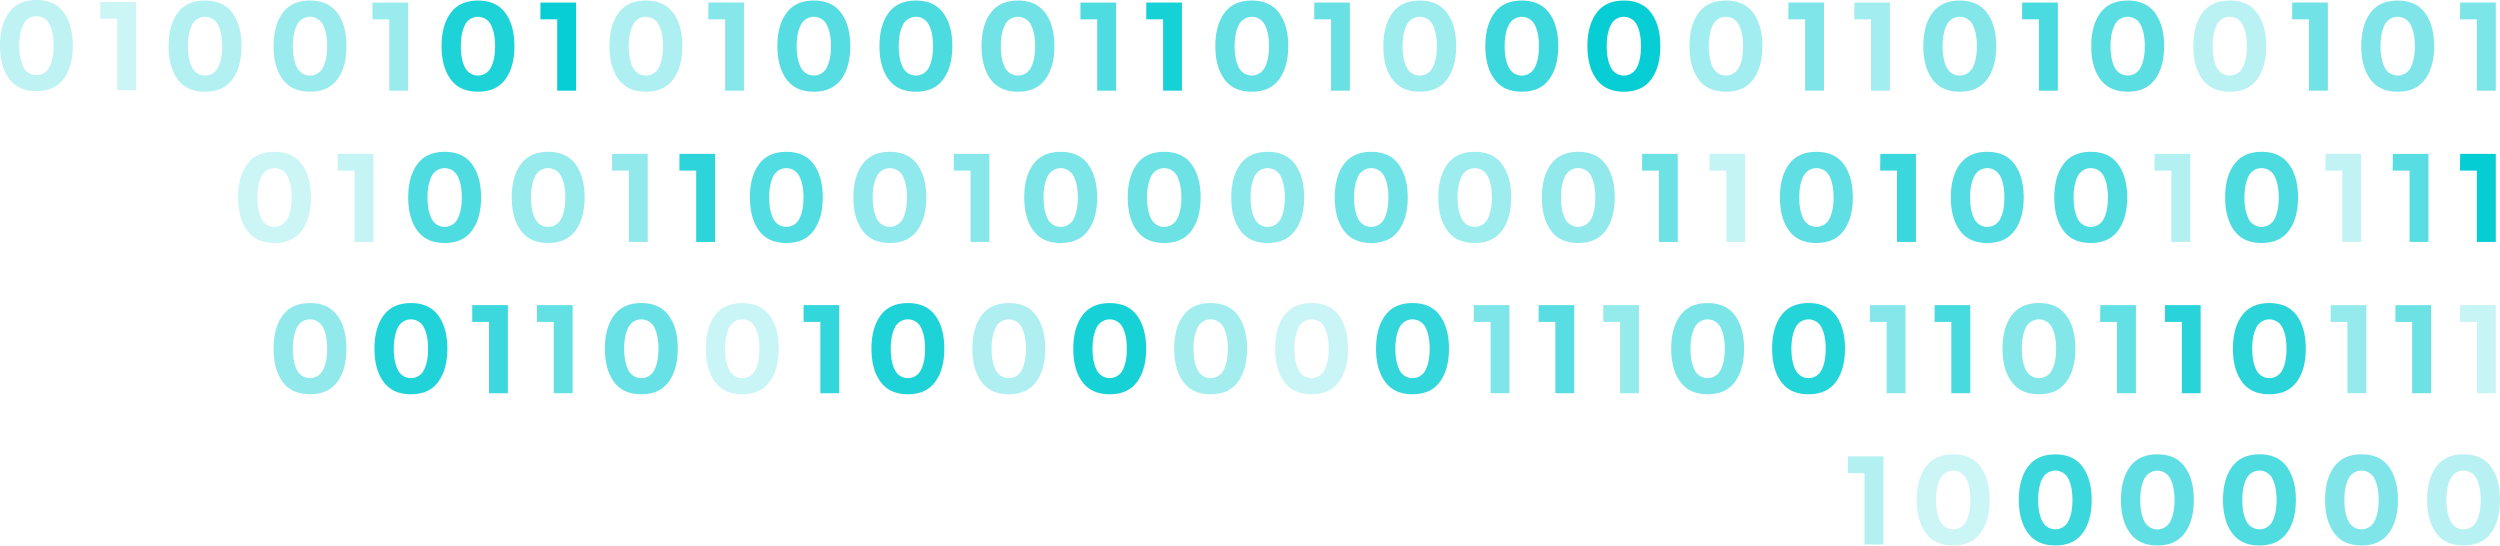 <?xml version="1.0" encoding="UTF-8"?> <svg xmlns="http://www.w3.org/2000/svg" viewBox="0 0 1333.71 291.04"><defs><style>.cls-1{isolation:isolate;}.cls-2{mix-blend-mode:color-dodge;}.cls-10,.cls-11,.cls-12,.cls-13,.cls-14,.cls-15,.cls-16,.cls-17,.cls-18,.cls-19,.cls-20,.cls-21,.cls-22,.cls-23,.cls-24,.cls-25,.cls-26,.cls-27,.cls-28,.cls-29,.cls-3,.cls-30,.cls-31,.cls-32,.cls-33,.cls-34,.cls-35,.cls-36,.cls-37,.cls-38,.cls-39,.cls-4,.cls-40,.cls-41,.cls-42,.cls-43,.cls-44,.cls-45,.cls-46,.cls-47,.cls-48,.cls-49,.cls-5,.cls-50,.cls-51,.cls-52,.cls-53,.cls-54,.cls-55,.cls-56,.cls-57,.cls-6,.cls-7,.cls-8,.cls-9{fill:#03cdd3;}.cls-3{opacity:0.4;}.cls-4{opacity:0.3;}.cls-5{opacity:0.89;}.cls-6{opacity:0.98;}.cls-7{opacity:0.32;}.cls-8{opacity:0.48;}.cls-9{opacity:0.67;}.cls-10{opacity:0.71;}.cls-11{opacity:0.56;}.cls-12{opacity:0.7;}.cls-13{opacity:0.92;}.cls-14{opacity:0.62;}.cls-15{opacity:0.59;}.cls-16{opacity:0.39;}.cls-17{opacity:0.77;}.cls-18{opacity:0.37;}.cls-19{opacity:0.5;}.cls-20{opacity:0.49;}.cls-21{opacity:0.72;}.cls-22{opacity:0.65;}.cls-23{opacity:0.27;}.cls-24{opacity:0.52;}.cls-25{opacity:0.23;}.cls-26{opacity:0.41;}.cls-27{opacity:0.2;}.cls-28{opacity:0.43;}.cls-29{opacity:0.25;}.cls-30{opacity:0.83;}.cls-31{opacity:0.69;}.cls-32{opacity:0.44;}.cls-33{opacity:0.47;}.cls-34{opacity:0.58;}.cls-35{opacity:0.46;}.cls-36{opacity:0.57;}.cls-37{opacity:0.63;}.cls-38{opacity:0.78;}.cls-39{opacity:0.68;}.cls-40{opacity:0.3;}.cls-41{opacity:0.24;}.cls-42{opacity:0.66;}.cls-43{opacity:0.99;}.cls-44{opacity:0.88;}.cls-45{opacity:0.6;}.cls-46{opacity:0.21;}.cls-47{opacity:0.81;}.cls-48{opacity:0.31;}.cls-49{opacity:0.36;}.cls-50{opacity:0.51;}.cls-51{opacity:0.42;}.cls-52{opacity:0.87;}.cls-53{opacity:0.73;}.cls-54{opacity:0.85;}.cls-55{opacity:0.84;}.cls-56{opacity:0.22;}.cls-57{opacity:0.28;}</style></defs><g class="cls-1"><g id="Слой_2" data-name="Слой 2"><g id="Слой_1-2" data-name="Слой 1"><g class="cls-2"><path class="cls-3" d="M165.38,48.92q-9.75,0-14.6-6.62t-4.84-17.69q0-11.07,4.84-17.69T165.38.3Q175.13.3,180,6.92t4.84,17.69q0,11.06-4.84,17.69T165.38,48.92Zm-6.93-35.65q-2.22,4.31-2.22,11.37T158.45,36a7.73,7.73,0,0,0,13.86,0q2.22-4.3,2.22-11.37t-2.22-11.37a7.73,7.73,0,0,0-13.86,0Z"></path><path class="cls-4" d="M109.38,48.92q-9.75,0-14.6-6.62T89.94,24.61q0-11.07,4.84-17.69T109.38.3Q119.13.3,124,6.92t4.84,17.69q0,11.06-4.84,17.69T109.38,48.92Zm-6.93-35.65q-2.22,4.31-2.22,11.37T102.45,36a7.73,7.73,0,0,0,13.86,0q2.22-4.3,2.22-11.37t-2.22-11.37a7.73,7.73,0,0,0-13.86,0Z"></path><path class="cls-3" d="M198.71,1.37h19v47H207.66V10.32h-8.95Z"></path><path class="cls-5" d="M255,48.92q-9.75,0-14.59-6.62t-4.84-17.69q0-11.07,4.84-17.69T255,.3q9.75,0,14.6,6.62t4.84,17.69q0,11.06-4.84,17.69T255,48.92Zm-6.92-35.65q-2.22,4.31-2.22,11.37T248.05,36a7.73,7.73,0,0,0,13.85,0q2.22-4.3,2.22-11.37T261.9,13.27a7.73,7.73,0,0,0-13.85,0Z"></path><path class="cls-6" d="M288.31,1.37h19v47H297.25V10.32h-8.94Z"></path><path class="cls-7" d="M344.57,48.92q-9.75,0-14.59-6.62t-4.85-17.69q0-11.07,4.85-17.69T344.57.3q9.75,0,14.6,6.62T364,24.61q0,11.06-4.84,17.69T344.57,48.92Zm-6.93-35.65c-1.47,2.87-2.22,6.66-2.22,11.37s.75,8.5,2.22,11.37a7.73,7.73,0,0,0,13.86,0q2.22-4.3,2.22-11.37T351.5,13.27a7.73,7.73,0,0,0-13.86,0Z"></path><path class="cls-8" d="M377.9,1.37h19v47H386.85V10.32h-9Z"></path><path class="cls-9" d="M434.17,48.92q-9.76,0-14.6-6.62t-4.84-17.69q0-11.07,4.84-17.69T434.17.3q9.74,0,14.59,6.62t4.84,17.69q0,11.06-4.84,17.69T434.17,48.92Zm-6.93-35.65Q425,17.58,425,24.64T427.24,36a7.73,7.73,0,0,0,13.85,0q2.22-4.3,2.22-11.37t-2.22-11.37a7.73,7.73,0,0,0-13.85,0Z"></path><path class="cls-10" d="M488.62,48.92q-9.76,0-14.6-6.62t-4.84-17.69q0-11.07,4.84-17.69T488.62.3q9.74,0,14.59,6.62t4.84,17.69q0,11.06-4.84,17.69T488.62,48.92Zm-6.93-35.65q-2.22,4.31-2.22,11.37T481.69,36a7.73,7.73,0,0,0,13.85,0q2.22-4.3,2.22-11.37t-2.22-11.37a7.73,7.73,0,0,0-13.85,0Z"></path><path class="cls-11" d="M543.07,48.92q-9.77,0-14.6-6.62t-4.84-17.69q0-11.07,4.84-17.69T543.07.3q9.75,0,14.59,6.62t4.84,17.69q0,11.06-4.84,17.69T543.07,48.92Zm-6.93-35.65q-2.22,4.31-2.22,11.37T536.14,36A7.73,7.73,0,0,0,550,36q2.22-4.3,2.22-11.37T550,13.27a7.73,7.73,0,0,0-13.85,0Z"></path><path class="cls-12" d="M576.4,1.37h19v47H585.34V10.32H576.4Z"></path><path class="cls-13" d="M611.54,1.37h19v47H620.49V10.32h-9Z"></path><path class="cls-14" d="M667.81,48.92q-9.75,0-14.6-6.62t-4.84-17.69q0-11.07,4.84-17.69T667.81.3q9.75,0,14.59,6.62t4.84,17.69q0,11.06-4.84,17.69T667.81,48.92Zm-6.93-35.65q-2.22,4.31-2.22,11.37T660.88,36a7.73,7.73,0,0,0,13.85,0Q677,31.71,677,24.64t-2.22-11.37a7.73,7.73,0,0,0-13.85,0Z"></path><path class="cls-15" d="M701.14,1.37h19v47H710.08V10.32h-8.94Z"></path><path class="cls-16" d="M757.4,48.92q-9.75,0-14.6-6.62T738,24.61q0-11.07,4.84-17.69T757.4.3q9.75,0,14.6,6.62t4.84,17.69q0,11.06-4.84,17.69T757.4,48.92Zm-6.93-35.65q-2.22,4.31-2.22,11.37T750.47,36a7.73,7.73,0,0,0,13.86,0q2.22-4.3,2.22-11.37t-2.22-11.37a7.73,7.73,0,0,0-13.86,0Z"></path><path class="cls-17" d="M811.85,48.92q-9.75,0-14.59-6.62t-4.85-17.69q0-11.07,4.85-17.69T811.85.3q9.75,0,14.6,6.62t4.84,17.69q0,11.06-4.84,17.69T811.85,48.92Zm-6.93-35.65c-1.47,2.87-2.22,6.66-2.22,11.37s.75,8.5,2.22,11.37a7.73,7.73,0,0,0,13.86,0Q821,31.71,821,24.64t-2.22-11.37a7.73,7.73,0,0,0-13.86,0Z"></path><path class="cls-6" d="M866.3,48.92q-9.75,0-14.59-6.62t-4.85-17.69q0-11.07,4.85-17.69T866.3.3q9.75,0,14.6,6.62t4.84,17.69q0,11.06-4.84,17.69T866.3,48.92Zm-6.93-35.65c-1.47,2.87-2.22,6.66-2.22,11.37s.75,8.5,2.22,11.37a7.73,7.73,0,0,0,13.86,0q2.22-4.3,2.22-11.37t-2.22-11.37a7.73,7.73,0,0,0-13.86,0Z"></path><path class="cls-18" d="M920.75,48.92q-9.75,0-14.6-6.62t-4.84-17.69q0-11.07,4.84-17.69T920.75.3q9.75,0,14.6,6.62t4.84,17.69q0,11.06-4.84,17.69T920.75,48.92Zm-6.93-35.65c-1.47,2.87-2.22,6.66-2.22,11.37s.75,8.5,2.22,11.37a7.73,7.73,0,0,0,13.86,0q2.22-4.3,2.22-11.37t-2.22-11.37a7.73,7.73,0,0,0-13.86,0Z"></path><path class="cls-19" d="M954.08,1.37h19v47H963V10.32h-8.95Z"></path><path class="cls-18" d="M989.23,1.37h19v47H998.17V10.32h-8.94Z"></path><path class="cls-20" d="M1045.49,48.92q-9.75,0-14.59-6.62t-4.84-17.69q0-11.07,4.84-17.69T1045.49.3q9.75,0,14.6,6.62t4.84,17.69q0,11.06-4.84,17.69T1045.49,48.92Zm-6.93-35.65c-1.47,2.87-2.22,6.66-2.22,11.37s.75,8.5,2.22,11.37a7.73,7.73,0,0,0,13.86,0q2.22-4.3,2.22-11.37t-2.22-11.37a7.73,7.73,0,0,0-13.86,0Z"></path><path class="cls-21" d="M1078.82,1.37h19v47h-10.08V10.32h-9Z"></path><path class="cls-22" d="M1135.09,48.92q-9.75,0-14.6-6.62t-4.84-17.69q0-11.07,4.84-17.69T1135.09.3q9.75,0,14.59,6.62t4.84,17.69q0,11.06-4.84,17.69T1135.09,48.92Zm-6.93-35.65q-2.22,4.31-2.22,11.37T1128.16,36A7.73,7.73,0,0,0,1142,36q2.22-4.3,2.22-11.37T1142,13.27a7.73,7.73,0,0,0-13.85,0Z"></path><path class="cls-23" d="M1189.54,48.92q-9.75,0-14.6-6.62t-4.84-17.69q0-11.07,4.84-17.69T1189.54.3q9.75,0,14.59,6.62T1209,24.61q0,11.06-4.84,17.69T1189.54,48.92Zm-6.93-35.65q-2.22,4.31-2.22,11.37T1182.61,36a7.73,7.73,0,0,0,13.85,0q2.22-4.3,2.22-11.37t-2.22-11.37a7.73,7.73,0,0,0-13.85,0Z"></path><path class="cls-11" d="M1222.87,1.37h19v47h-10.09V10.32h-8.94Z"></path><path class="cls-19" d="M1279.13,48.92q-9.75,0-14.6-6.62t-4.84-17.69q0-11.07,4.84-17.69T1279.13.3q9.75,0,14.6,6.62t4.84,17.69q0,11.06-4.84,17.69T1279.13,48.92Zm-6.93-35.65c-1.47,2.87-2.22,6.66-2.22,11.37s.75,8.5,2.22,11.37a7.73,7.73,0,0,0,13.86,0q2.22-4.3,2.22-11.37t-2.22-11.37a7.73,7.73,0,0,0-13.86,0Z"></path><path class="cls-24" d="M1312.46,1.37h19v47h-10.09V10.32h-9Z"></path><path class="cls-25" d="M180.18,82.08h19v47H189.13V91h-8.95Z"></path><path class="cls-12" d="M237.22,129.63q-9.75,0-14.6-6.63t-4.84-17.69q0-11.06,4.84-17.68T237.22,81q9.75,0,14.59,6.63t4.84,17.68q0,11.07-4.84,17.69T237.22,129.63ZM230.29,94q-2.22,4.3-2.22,11.37t2.22,11.37a7.73,7.73,0,0,0,13.85,0c1.49-2.87,2.22-6.66,2.22-11.37s-.73-8.5-2.22-11.37a7.73,7.73,0,0,0-13.85,0Z"></path><path class="cls-26" d="M292.44,129.63q-9.76,0-14.6-6.63T273,105.31q0-11.06,4.84-17.68T292.44,81q9.75,0,14.59,6.63t4.84,17.68q0,11.07-4.84,17.69T292.44,129.63ZM285.51,94q-2.22,4.3-2.22,11.37t2.22,11.37a7.73,7.73,0,0,0,13.85,0q2.22-4.31,2.22-11.37T299.36,94a7.73,7.73,0,0,0-13.85,0Z"></path><path class="cls-27" d="M146.44,129.63q-9.76,0-14.6-6.63T127,105.31q0-11.06,4.84-17.68T146.44,81q9.75,0,14.59,6.63t4.84,17.68q0,11.07-4.84,17.69T146.44,129.63ZM139.51,94q-2.22,4.3-2.22,11.37t2.22,11.37a7.73,7.73,0,0,0,13.85,0q2.22-4.31,2.22-11.37T153.36,94a7.73,7.73,0,0,0-13.85,0Z"></path><path class="cls-28" d="M326.54,82.08h19v47H335.49V91h-8.95Z"></path><path class="cls-29" d="M19.44,48.63q-9.77,0-14.6-6.63T0,24.31Q0,13.26,4.84,6.63T19.44,0Q29.19,0,34,6.63t4.84,17.68Q38.87,35.38,34,42T19.44,48.63ZM12.51,13q-2.22,4.31-2.22,11.37t2.22,11.37A7.31,7.31,0,0,0,19.44,40a7.31,7.31,0,0,0,6.92-4.3q2.22-4.3,2.22-11.37T26.36,13a7.31,7.31,0,0,0-6.92-4.3A7.31,7.31,0,0,0,12.51,13Z"></path><path class="cls-27" d="M53.54,1.08h19v47H62.49V10h-9Z"></path><path class="cls-30" d="M362.46,82.08h19v47H371.4V91h-8.94Z"></path><path class="cls-31" d="M419.5,129.63q-9.76,0-14.6-6.63t-4.84-17.69q0-11.06,4.84-17.68T419.5,81q9.75,0,14.59,6.63t4.84,17.68q0,11.07-4.84,17.69T419.5,129.63ZM412.57,94q-2.22,4.3-2.22,11.37t2.22,11.37a7.73,7.73,0,0,0,13.85,0q2.22-4.31,2.22-11.37T426.42,94a7.73,7.73,0,0,0-13.85,0Z"></path><path class="cls-32" d="M474.72,129.63q-9.75,0-14.6-6.63t-4.84-17.69q0-11.06,4.84-17.68T474.72,81q9.75,0,14.59,6.63t4.84,17.68q0,11.07-4.84,17.69T474.72,129.63ZM467.79,94q-2.22,4.3-2.22,11.37t2.22,11.37a7.73,7.73,0,0,0,13.85,0c1.49-2.87,2.22-6.66,2.22-11.37s-.73-8.5-2.22-11.37a7.73,7.73,0,0,0-13.85,0Z"></path><path class="cls-33" d="M508.82,82.08h19v47H517.77V91h-8.95Z"></path><path class="cls-24" d="M565.86,129.63q-9.76,0-14.6-6.63t-4.84-17.69q0-11.06,4.84-17.68T565.86,81q9.74,0,14.59,6.63t4.84,17.68q0,11.07-4.84,17.69T565.86,129.63ZM558.93,94q-2.22,4.3-2.22,11.37t2.22,11.37a7.73,7.73,0,0,0,13.85,0q2.22-4.31,2.22-11.37T572.78,94a7.73,7.73,0,0,0-13.85,0Z"></path><path class="cls-34" d="M621.08,129.63q-9.75,0-14.6-6.63t-4.84-17.69q0-11.06,4.84-17.68T621.08,81q9.75,0,14.59,6.63t4.84,17.68q0,11.07-4.84,17.69T621.08,129.63ZM614.15,94q-2.22,4.3-2.22,11.37t2.22,11.37a7.73,7.73,0,0,0,13.85,0c1.49-2.87,2.22-6.66,2.22-11.37S629.49,96.85,628,94a7.73,7.73,0,0,0-13.85,0Z"></path><path class="cls-35" d="M676.3,129.63q-9.75,0-14.6-6.63t-4.84-17.69q0-11.06,4.84-17.68T676.3,81q9.75,0,14.59,6.63t4.84,17.68q0,11.07-4.84,17.69T676.3,129.63ZM669.37,94q-2.22,4.3-2.22,11.37t2.22,11.37a7.73,7.73,0,0,0,13.86,0q2.22-4.31,2.22-11.37T683.23,94a7.73,7.73,0,0,0-13.86,0Z"></path><path class="cls-36" d="M731.52,129.63q-9.75,0-14.6-6.63t-4.84-17.69q0-11.06,4.84-17.68T731.52,81q9.75,0,14.6,6.63T751,105.31q0,11.07-4.84,17.69T731.52,129.63ZM724.59,94q-2.22,4.3-2.22,11.37t2.22,11.37a7.73,7.73,0,0,0,13.86,0q2.22-4.31,2.22-11.37T738.45,94a7.73,7.73,0,0,0-13.86,0Z"></path><path class="cls-16" d="M786.74,129.63q-9.75,0-14.59-6.63t-4.84-17.69q0-11.06,4.84-17.68T786.74,81q9.75,0,14.6,6.63t4.84,17.68q0,11.07-4.84,17.69T786.74,129.63ZM779.81,94c-1.47,2.87-2.22,6.66-2.22,11.37s.75,8.5,2.22,11.37a7.73,7.73,0,0,0,13.86,0q2.22-4.31,2.22-11.37T793.67,94a7.73,7.73,0,0,0-13.86,0Z"></path><path class="cls-28" d="M842,129.63q-9.76,0-14.6-6.63t-4.84-17.69q0-11.06,4.84-17.68T842,81q9.74,0,14.59,6.63t4.84,17.68q0,11.07-4.84,17.69T842,129.63ZM835,94q-2.22,4.3-2.22,11.37T835,116.72a7.73,7.73,0,0,0,13.85,0q2.22-4.31,2.22-11.37T848.89,94A7.73,7.73,0,0,0,835,94Z"></path><path class="cls-34" d="M876.06,82.08h19v47H885V91h-9Z"></path><path class="cls-25" d="M912,82.08h19v47H920.93V91H912Z"></path><path class="cls-37" d="M969,129.63q-9.75,0-14.6-6.63t-4.84-17.69q0-11.06,4.84-17.68T969,81q9.75,0,14.6,6.63t4.84,17.68q0,11.07-4.84,17.69T969,129.63ZM962.09,94q-2.22,4.3-2.22,11.37t2.22,11.37a7.73,7.73,0,0,0,13.86,0q2.22-4.31,2.22-11.37T976,94a7.73,7.73,0,0,0-13.86,0Z"></path><path class="cls-38" d="M1003.12,82.08h19v47h-10.09V91h-9Z"></path><path class="cls-39" d="M1060.16,129.63q-9.75,0-14.59-6.63t-4.84-17.69q0-11.06,4.84-17.68T1060.16,81q9.75,0,14.6,6.63t4.84,17.68q0,11.07-4.84,17.69T1060.16,129.63ZM1053.23,94c-1.47,2.87-2.22,6.66-2.22,11.37s.75,8.5,2.22,11.37a7.73,7.73,0,0,0,13.86,0q2.22-4.31,2.22-11.37T1067.09,94a7.73,7.73,0,0,0-13.86,0Z"></path><path class="cls-12" d="M1115.38,129.63q-9.75,0-14.6-6.63t-4.84-17.69q0-11.06,4.84-17.68t14.6-6.63q9.75,0,14.59,6.63t4.85,17.68q0,11.07-4.85,17.69T1115.38,129.63ZM1108.45,94q-2.22,4.3-2.22,11.37t2.22,11.37a7.73,7.73,0,0,0,13.86,0q2.22-4.31,2.22-11.37T1122.31,94a7.73,7.73,0,0,0-13.86,0Z"></path><path class="cls-40" d="M1149.48,82.08h19v47h-10.09V91h-9Z"></path><path class="cls-10" d="M1206.52,129.63q-9.75,0-14.59-6.63t-4.85-17.69q0-11.06,4.85-17.68T1206.52,81q9.75,0,14.6,6.63t4.84,17.68q0,11.07-4.84,17.69T1206.52,129.63ZM1199.59,94c-1.47,2.87-2.22,6.66-2.22,11.37s.75,8.5,2.22,11.37a7.73,7.73,0,0,0,13.86,0q2.22-4.31,2.22-11.37T1213.45,94a7.73,7.73,0,0,0-13.86,0Z"></path><path class="cls-41" d="M1240.63,82.08h19v47h-10.09V91h-8.94Z"></path><path class="cls-42" d="M1276.54,82.08h19v47h-10.09V91h-9Z"></path><path class="cls-43" d="M1312.46,82.08h19v47h-10.09V91h-9Z"></path><path class="cls-28" d="M165.38,210.33q-9.75,0-14.6-6.62T145.94,186q0-11.07,4.84-17.69t14.6-6.63q9.75,0,14.59,6.63T184.81,186q0,11.05-4.84,17.69T165.38,210.33Zm-6.93-35.65q-2.22,4.31-2.22,11.37t2.22,11.37a7.73,7.73,0,0,0,13.86,0q2.22-4.3,2.22-11.37t-2.22-11.37a7.73,7.73,0,0,0-13.86,0Z"></path><path class="cls-44" d="M219.22,210.33q-9.75,0-14.6-6.62T199.78,186q0-11.07,4.84-17.69t14.6-6.63q9.75,0,14.59,6.63T238.65,186q0,11.05-4.84,17.69T219.22,210.33Zm-6.93-35.65q-2.22,4.31-2.22,11.37t2.22,11.37a7.73,7.73,0,0,0,13.86,0q2.22-4.3,2.22-11.37t-2.22-11.37a7.73,7.73,0,0,0-13.86,0Z"></path><path class="cls-17" d="M251.94,162.78h19v47H260.89V171.73h-8.95Z"></path><path class="cls-14" d="M286.48,162.78h19v47H295.42V171.73h-8.94Z"></path><path class="cls-45" d="M342.13,210.33q-9.75,0-14.59-6.62T322.69,186q0-11.07,4.85-17.69t14.59-6.63q9.75,0,14.6,6.63T361.57,186q0,11.05-4.84,17.69T342.13,210.33Zm-6.93-35.65c-1.47,2.87-2.22,6.66-2.22,11.37s.75,8.5,2.22,11.37a7.73,7.73,0,0,0,13.86,0q2.22-4.3,2.22-11.37t-2.22-11.37a7.73,7.73,0,0,0-13.86,0Z"></path><path class="cls-46" d="M396,210.33q-9.75,0-14.59-6.62T376.54,186q0-11.07,4.84-17.69T396,161.7q9.75,0,14.6,6.63T415.41,186q0,11.05-4.84,17.69T396,210.33Zm-6.92-35.65q-2.22,4.31-2.22,11.37t2.22,11.37a7.73,7.73,0,0,0,13.85,0q2.22-4.3,2.22-11.37t-2.22-11.37a7.73,7.73,0,0,0-13.85,0Z"></path><path class="cls-47" d="M428.7,162.78h19v47H437.64V171.73H428.7Z"></path><path class="cls-5" d="M484.35,210.33q-9.75,0-14.6-6.62T464.91,186q0-11.07,4.84-17.69t14.6-6.63q9.75,0,14.59,6.63T503.78,186q0,11.05-4.84,17.69T484.35,210.33Zm-6.93-35.65q-2.22,4.31-2.22,11.37t2.22,11.37a7.73,7.73,0,0,0,13.86,0q2.22-4.3,2.22-11.37t-2.22-11.37a7.73,7.73,0,0,0-13.86,0Z"></path><path class="cls-48" d="M538.19,210.33q-9.75,0-14.6-6.62T518.75,186q0-11.07,4.84-17.69t14.6-6.63q9.75,0,14.59,6.63T557.62,186q0,11.05-4.84,17.69T538.19,210.33Zm-6.93-35.65Q529,179,529,186.05t2.22,11.37a7.73,7.73,0,0,0,13.86,0q2.22-4.3,2.22-11.37t-2.22-11.37a7.73,7.73,0,0,0-13.86,0Z"></path><path class="cls-13" d="M592,210.33q-9.75,0-14.6-6.62T572.59,186q0-11.07,4.84-17.69T592,161.7q9.75,0,14.59,6.63T611.46,186q0,11.05-4.84,17.69T592,210.33Zm-6.93-35.65q-2.22,4.31-2.22,11.37t2.22,11.37a7.73,7.73,0,0,0,13.85,0c1.49-2.87,2.22-6.66,2.22-11.37s-.73-8.5-2.22-11.37a7.73,7.73,0,0,0-13.85,0Z"></path><path class="cls-49" d="M645.87,210.33q-9.75,0-14.6-6.62T626.43,186q0-11.07,4.84-17.69t14.6-6.63q9.75,0,14.59,6.63T665.3,186q0,11.05-4.84,17.69T645.87,210.33Zm-6.93-35.65q-2.22,4.31-2.22,11.37t2.22,11.37a7.73,7.73,0,0,0,13.85,0q2.22-4.3,2.22-11.37t-2.22-11.37a7.73,7.73,0,0,0-13.85,0Z"></path><path class="cls-46" d="M699.71,210.33q-9.75,0-14.6-6.62T680.27,186q0-11.07,4.84-17.69t14.6-6.63q9.75,0,14.59,6.63T719.14,186q0,11.05-4.84,17.69T699.71,210.33Zm-6.93-35.65q-2.22,4.31-2.22,11.37t2.22,11.37a7.73,7.73,0,0,0,13.85,0q2.22-4.3,2.22-11.37t-2.22-11.37a7.73,7.73,0,0,0-13.85,0Z"></path><path class="cls-47" d="M753.55,210.33q-9.75,0-14.6-6.62T734.11,186q0-11.07,4.84-17.69t14.6-6.63q9.75,0,14.59,6.63T773,186q0,11.05-4.84,17.69T753.55,210.33Zm-6.93-35.65q-2.22,4.31-2.22,11.37t2.22,11.37a7.73,7.73,0,0,0,13.86,0q2.22-4.3,2.22-11.37t-2.22-11.37a7.73,7.73,0,0,0-13.86,0Z"></path><path class="cls-50" d="M786.27,162.78h19v47H795.22V171.73h-9Z"></path><path class="cls-42" d="M820.81,162.78h19v47H829.75V171.73h-8.94Z"></path><path class="cls-51" d="M855.34,162.78h19v47H864.29V171.73h-8.95Z"></path><path class="cls-24" d="M911,210.33q-9.75,0-14.6-6.62T891.56,186q0-11.07,4.84-17.69T911,161.7q9.75,0,14.59,6.63T930.43,186q0,11.05-4.84,17.69T911,210.33Zm-6.93-35.65q-2.22,4.31-2.22,11.37t2.22,11.37a7.73,7.73,0,0,0,13.85,0c1.49-2.87,2.22-6.66,2.22-11.37s-.73-8.5-2.22-11.37a7.73,7.73,0,0,0-13.85,0Z"></path><path class="cls-52" d="M964.84,210.33q-9.75,0-14.6-6.62T945.4,186q0-11.07,4.84-17.69t14.6-6.63q9.75,0,14.59,6.63T984.27,186q0,11.05-4.84,17.69T964.84,210.33Zm-6.93-35.65q-2.22,4.31-2.22,11.37t2.22,11.37a7.73,7.73,0,0,0,13.85,0q2.22-4.3,2.22-11.37t-2.22-11.37a7.73,7.73,0,0,0-13.85,0Z"></path><path class="cls-8" d="M997.56,162.78h19v47H1006.5V171.73h-8.94Z"></path><path class="cls-53" d="M1032.1,162.78h19v47H1041V171.73h-8.94Z"></path><path class="cls-20" d="M1087.75,210.33q-9.75,0-14.6-6.62T1068.31,186q0-11.07,4.84-17.69t14.6-6.63q9.75,0,14.59,6.63t4.84,17.69q0,11.05-4.84,17.69T1087.75,210.33Zm-6.93-35.65q-2.22,4.31-2.22,11.37t2.22,11.37a7.73,7.73,0,0,0,13.86,0q2.22-4.3,2.22-11.37t-2.22-11.37a7.73,7.73,0,0,0-13.86,0Z"></path><path class="cls-14" d="M1120.47,162.78h19v47h-10.09V171.73h-9Z"></path><path class="cls-54" d="M1155,162.78h19v47H1164V171.73h-9Z"></path><path class="cls-55" d="M1210.67,210.33q-9.76,0-14.6-6.62T1191.23,186q0-11.07,4.84-17.69t14.6-6.63q9.75,0,14.59,6.63T1230.1,186q0,11.05-4.84,17.69T1210.67,210.33Zm-6.93-35.65q-2.22,4.31-2.22,11.37t2.22,11.37a7.73,7.73,0,0,0,13.85,0q2.22-4.3,2.22-11.37t-2.22-11.37a7.73,7.73,0,0,0-13.85,0Z"></path><path class="cls-51" d="M1243.39,162.78h19v47h-10.09V171.73h-8.94Z"></path><path class="cls-34" d="M1277.92,162.78h19v47h-10.09V171.73h-8.95Z"></path><path class="cls-56" d="M1312.46,162.78h19v47h-10.08V171.73h-9Z"></path><path class="cls-40" d="M985.77,243.49h19v47H994.71V252.43h-8.94Z"></path><path class="cls-27" d="M1042,291q-9.75,0-14.59-6.63t-4.84-17.69q0-11.06,4.84-17.68t14.59-6.63q9.75,0,14.6,6.63t4.84,17.68q0,11.07-4.84,17.69T1042,291Zm-6.93-35.65c-1.47,2.87-2.22,6.66-2.22,11.37s.75,8.49,2.22,11.36a7.73,7.73,0,0,0,13.86,0q2.22-4.31,2.22-11.36T1049,255.39a7.73,7.73,0,0,0-13.86,0Z"></path><path class="cls-38" d="M1096.48,291q-9.75,0-14.6-6.63T1077,266.72q0-11.06,4.84-17.68t14.6-6.63q9.75,0,14.59,6.63t4.84,17.68q0,11.07-4.84,17.69T1096.48,291Zm-6.93-35.65q-2.22,4.31-2.22,11.37t2.22,11.36a7.72,7.72,0,0,0,13.85,0c1.49-2.87,2.22-6.65,2.22-11.36s-.73-8.5-2.22-11.37a7.73,7.73,0,0,0-13.85,0Z"></path><path class="cls-37" d="M1150.93,291q-9.75,0-14.6-6.63t-4.84-17.69q0-11.06,4.84-17.68t14.6-6.63q9.75,0,14.59,6.63t4.84,17.68q0,11.07-4.84,17.69T1150.93,291ZM1144,255.39q-2.22,4.31-2.22,11.37t2.22,11.36a7.72,7.72,0,0,0,13.85,0c1.49-2.87,2.22-6.65,2.22-11.36s-.73-8.5-2.22-11.37a7.73,7.73,0,0,0-13.85,0Z"></path><path class="cls-12" d="M1205.38,291q-9.75,0-14.6-6.63t-4.84-17.69q0-11.06,4.84-17.68t14.6-6.63q9.75,0,14.59,6.63t4.84,17.68q0,11.07-4.84,17.69T1205.38,291Zm-6.93-35.65q-2.22,4.31-2.22,11.37t2.22,11.36a7.73,7.73,0,0,0,13.86,0q2.22-4.31,2.21-11.36t-2.21-11.37a7.73,7.73,0,0,0-13.86,0Z"></path><path class="cls-19" d="M1259.83,291q-9.75,0-14.6-6.63t-4.84-17.69q0-11.06,4.84-17.68t14.6-6.63q9.75,0,14.59,6.63t4.84,17.68q0,11.07-4.84,17.69T1259.83,291Zm-6.93-35.65q-2.22,4.31-2.22,11.37t2.22,11.36a7.72,7.72,0,0,0,13.85,0c1.49-2.87,2.22-6.65,2.22-11.36s-.73-8.5-2.22-11.37a7.73,7.73,0,0,0-13.85,0Z"></path><path class="cls-57" d="M1314.28,291q-9.77,0-14.6-6.63t-4.84-17.69q0-11.06,4.84-17.68t14.6-6.63q9.73,0,14.59,6.63t4.84,17.68q0,11.07-4.84,17.69T1314.28,291Zm-6.93-35.65q-2.22,4.31-2.22,11.37t2.22,11.36a7.72,7.72,0,0,0,13.85,0q2.22-4.31,2.22-11.36t-2.22-11.37a7.73,7.73,0,0,0-13.85,0Z"></path></g></g></g></g></svg> 
